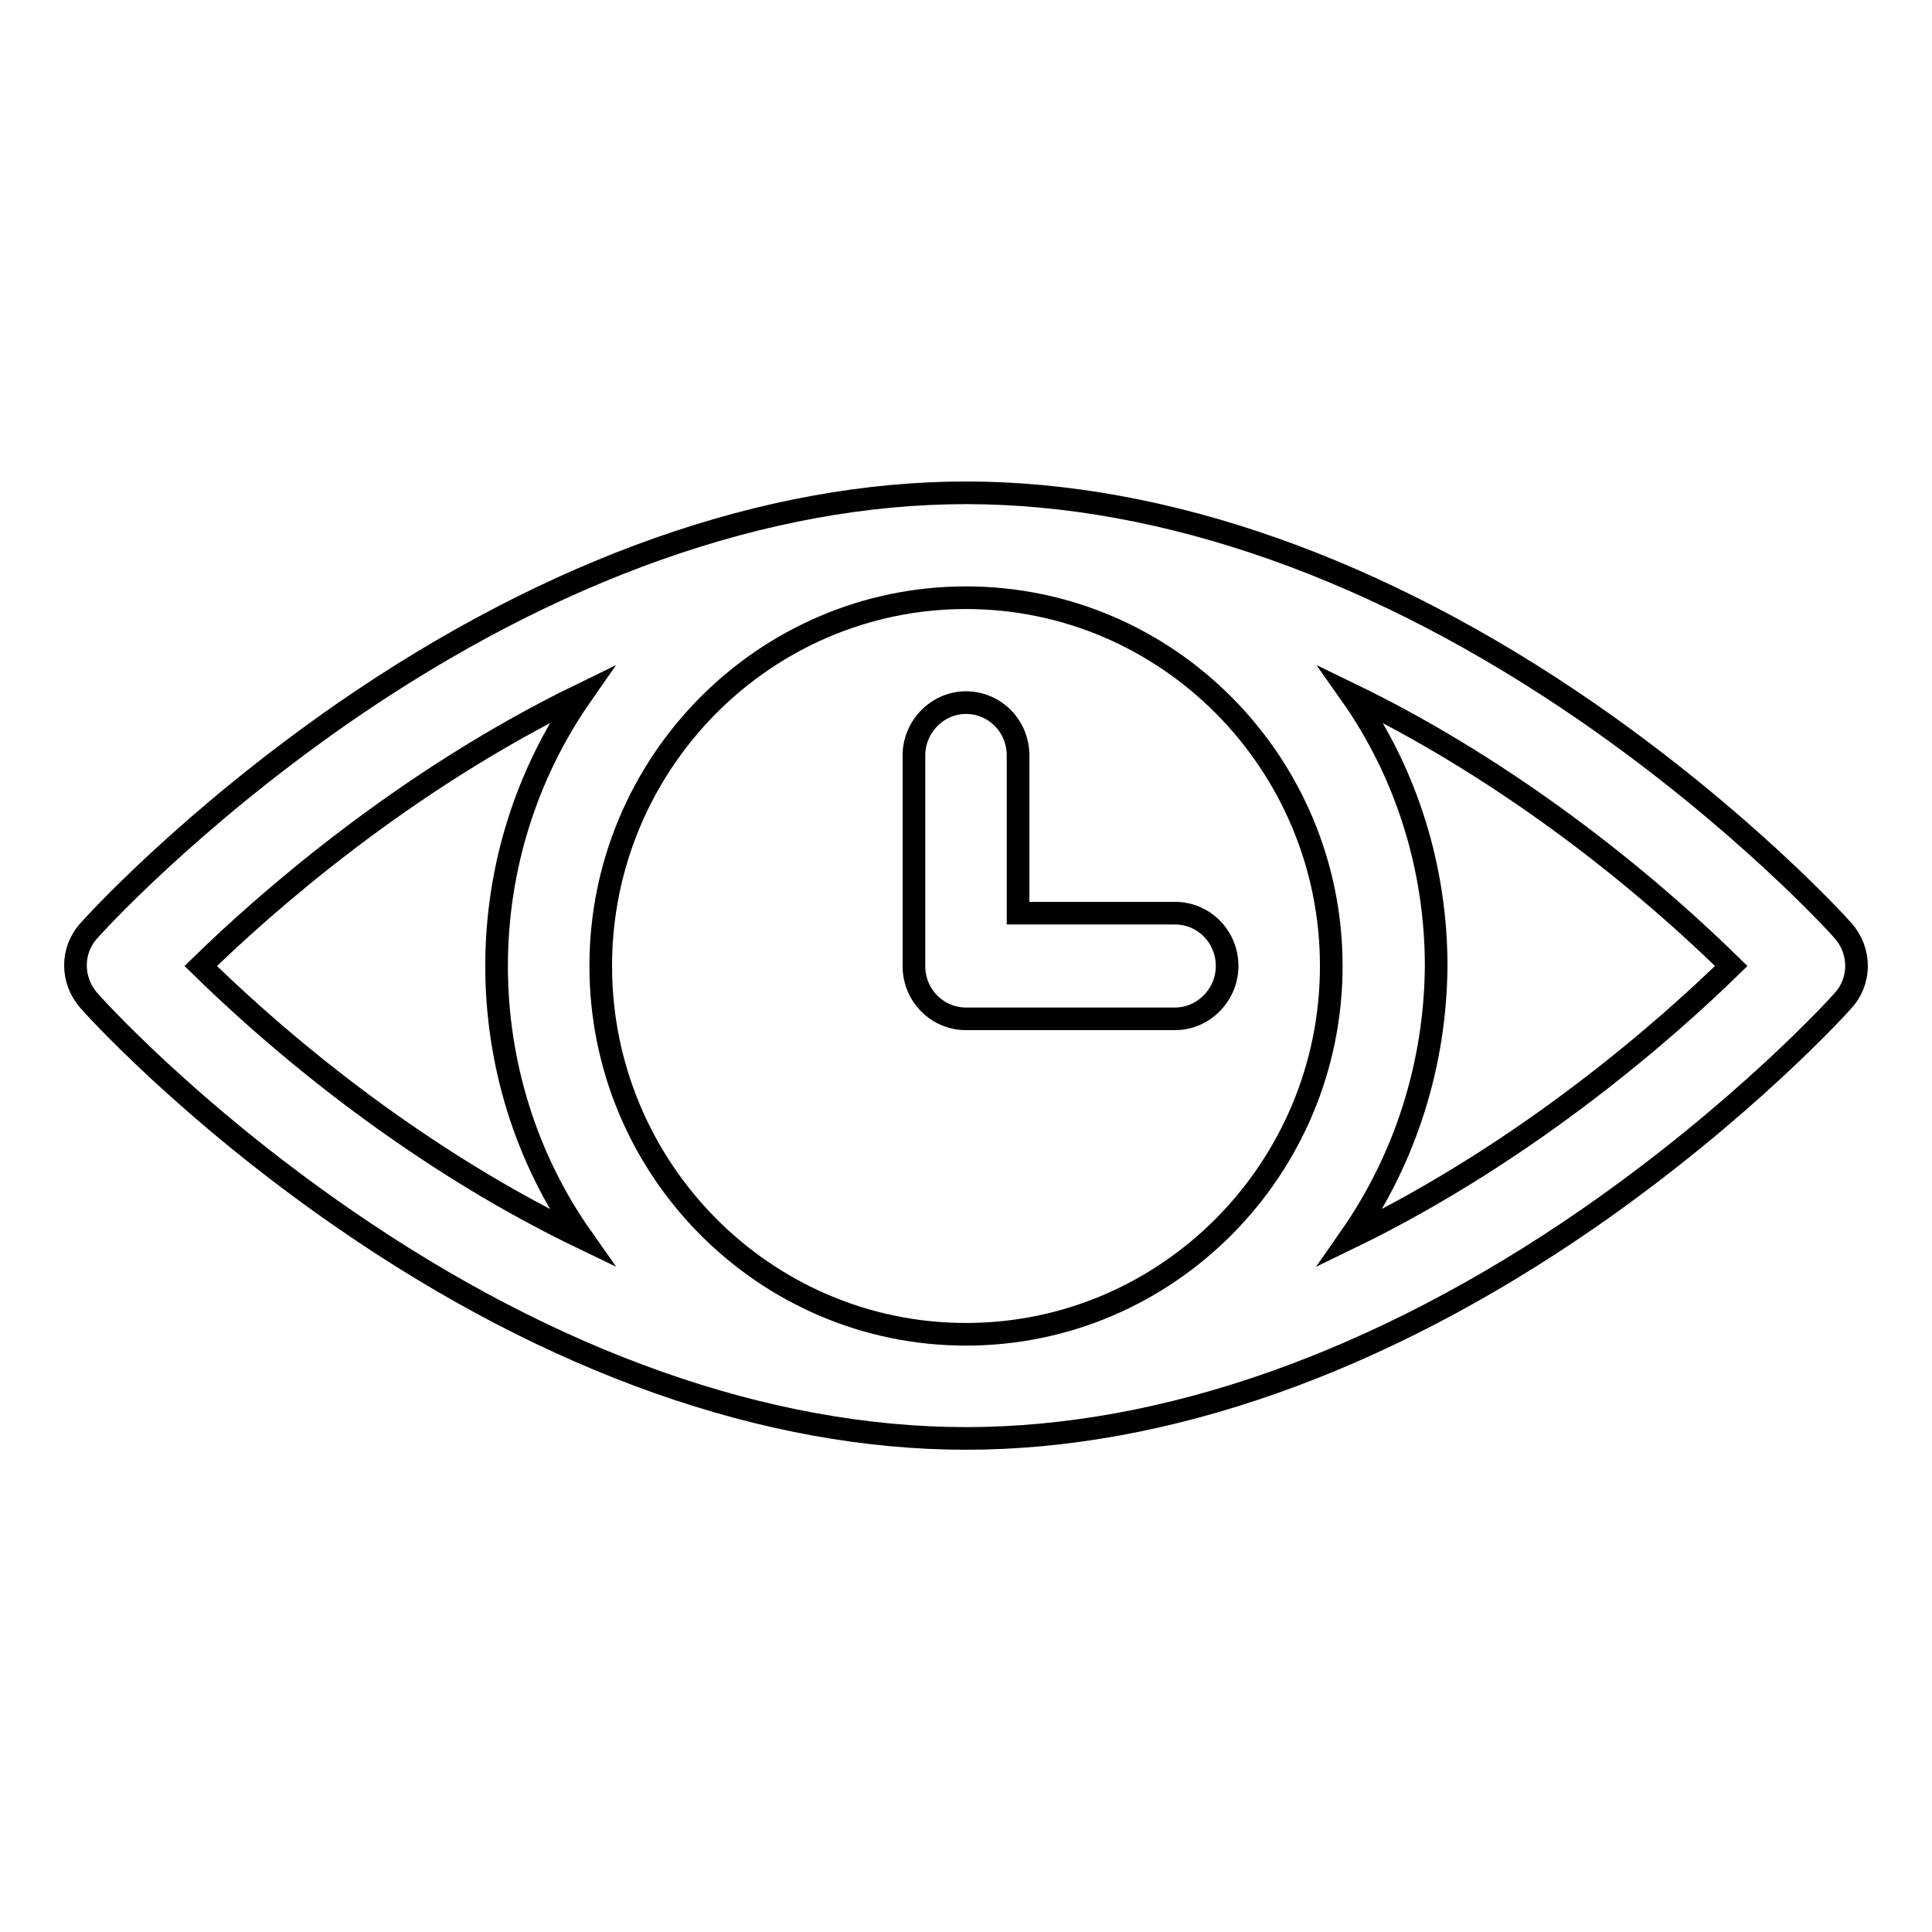 <?xml version="1.0" encoding="utf-8"?>
<!-- Svg Vector Icons : http://www.onlinewebfonts.com/icon -->
<!DOCTYPE svg PUBLIC "-//W3C//DTD SVG 1.1//EN" "http://www.w3.org/Graphics/SVG/1.1/DTD/svg11.dtd">
<svg version="1.1" xmlns="http://www.w3.org/2000/svg" xmlns:xlink="http://www.w3.org/1999/xlink" x="0px" y="0px" viewBox="0 0 256 256" enable-background="new 0 0 256 256" xml:space="preserve">
<g> <path stroke-width="3" fill-opacity="0" stroke="#000000"  d="M244.2,123.3c2.4,2.7,2.4,6.7,0,9.3c-0.5,0.6-13.3,14.7-33.8,28.9c-27.5,19-56,29.1-82.4,29.1 c-26.4,0-54.9-10.1-82.4-29.1c-20.6-14.2-33.3-28.3-33.8-28.9c-2.4-2.7-2.4-6.7,0-9.3c0.5-0.6,13.3-14.7,33.8-28.9 c27.5-19,56-29.1,82.4-29.1c26.4,0,54.9,10.1,82.4,29.1C230.9,108.6,243.7,122.7,244.2,123.3L244.2,123.3z M77.1,164 c-7.4-10.5-11.3-23.1-11.3-36c0-12.9,3.9-25.4,11.3-36c-23.9,11.6-42.3,28-50.5,36C40.7,141.8,58.4,155,77.1,164z M155.7,121 c3.8,0,6.9,3.1,6.9,7c0,3.8-3.1,7-6.9,7H128c-3.8,0-6.9-3.1-6.9-7v-27.9c0-3.8,3.1-7,6.9-7c3.8,0,6.9,3.1,6.9,7V121L155.7,121 L155.7,121z M128,176.8c26.7,0,48.4-21.9,48.4-48.8c0-26.9-21.7-48.8-48.4-48.8c-26.7,0-48.4,21.9-48.4,48.8 C79.6,154.9,101.3,176.8,128,176.8L128,176.8z M178.9,164c23.9-11.6,42.3-28,50.5-36c-14.1-13.8-31.8-27-50.4-36 c7.4,10.5,11.3,23.1,11.3,36C190.2,140.9,186.3,153.4,178.9,164L178.9,164z"/></g>
</svg>